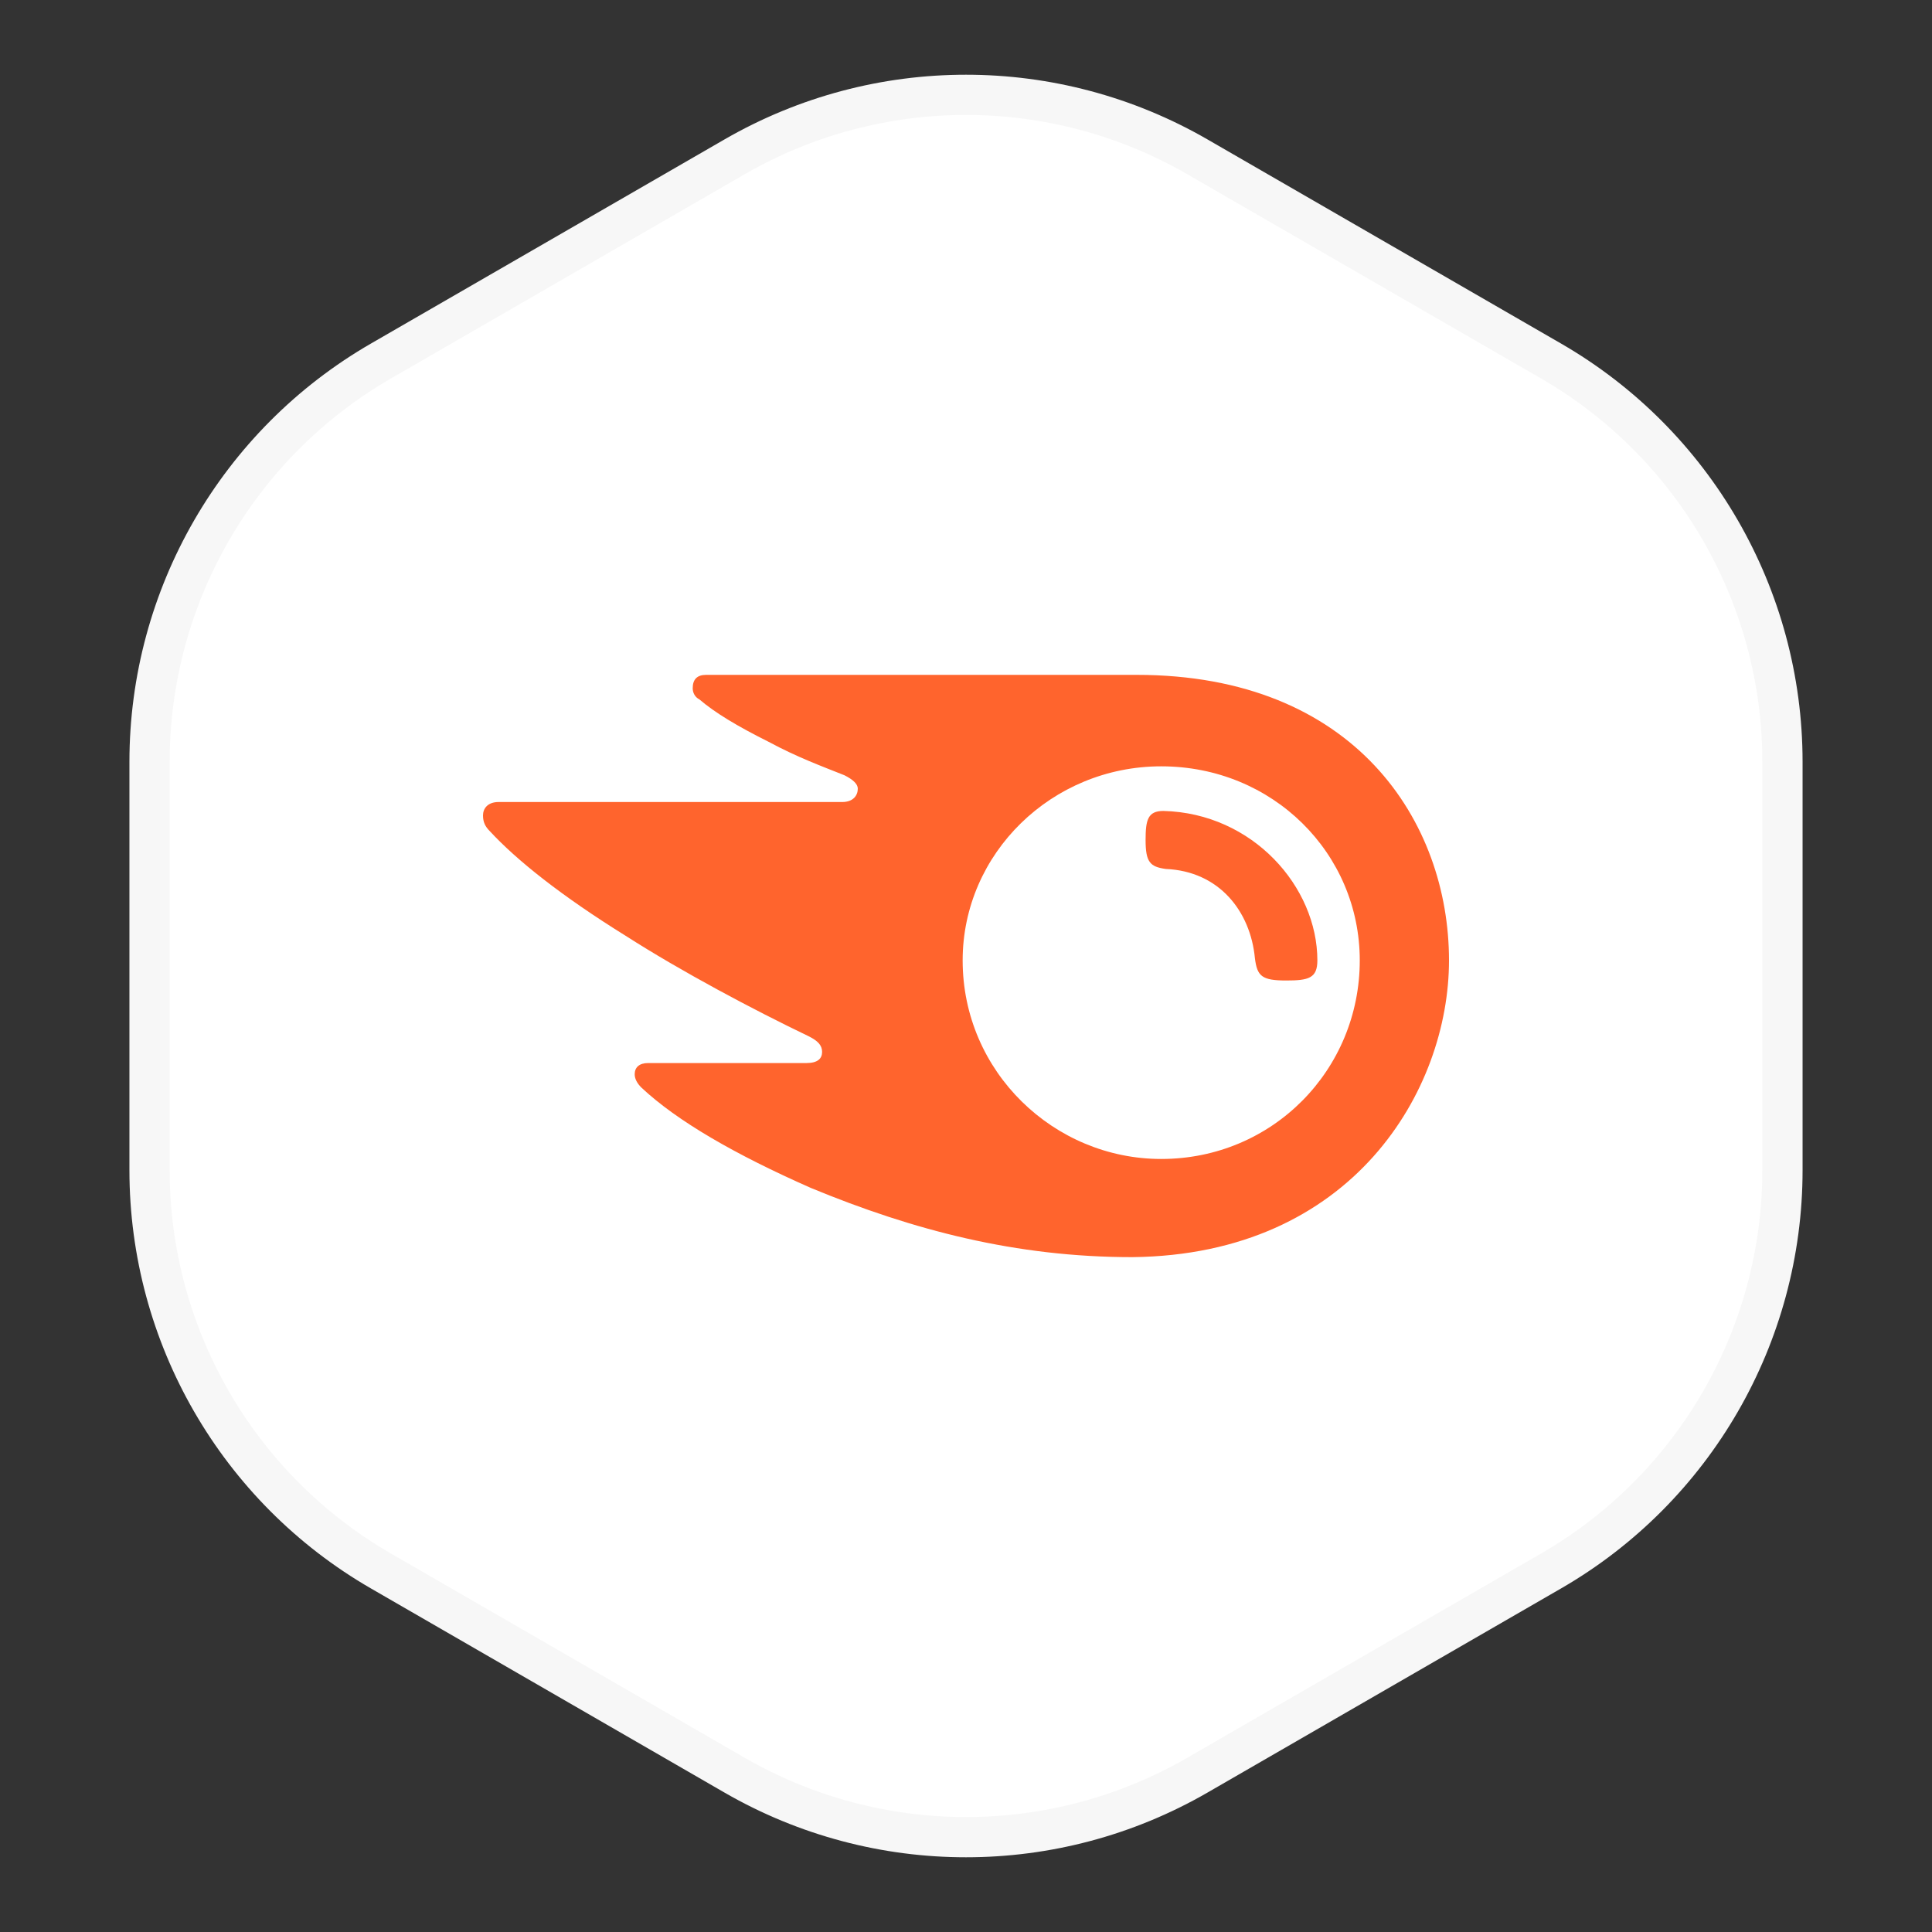 <svg width="160" height="160" viewBox="0 0 160 160" fill="none" xmlns="http://www.w3.org/2000/svg">
<rect x="0" y="0" width="160" height="160" fill="#333333" stroke="none"/>
<path d="M60.833 12.99C72.694 6.143 87.306 6.143 99.167 12.99L128.449 29.896C140.309 36.744 147.615 49.399 147.615 63.094V96.906C147.615 110.601 140.309 123.256 128.449 130.104L99.167 147.01C87.306 153.857 72.694 153.857 60.833 147.01L31.551 130.104C19.691 123.256 12.385 110.601 12.385 96.906V63.094C12.385 49.399 19.691 36.744 31.551 29.896L60.833 12.99Z" fill="white" stroke="#F7F7F7" stroke-width="3.333"/>
<path d="M109.099 79.538C109.099 81.016 108.36 81.201 106.513 81.201C104.48 81.201 104.111 80.831 103.926 79.353C103.557 75.473 100.97 72.148 96.536 71.963C95.243 71.778 94.873 71.409 94.873 69.561C94.873 67.898 95.058 67.159 96.351 67.159C103.741 67.344 109.099 73.441 109.099 79.538ZM120 79.538C120 68.083 112.24 55.889 94.134 55.889H58.476C57.737 55.889 57.367 56.259 57.367 56.998C57.367 57.367 57.552 57.737 57.922 57.922C59.215 59.03 61.062 60.139 63.649 61.432C66.051 62.725 68.083 63.464 69.931 64.203C70.67 64.573 71.039 64.942 71.039 65.312C71.039 65.866 70.67 66.42 69.746 66.42H41.293C40.37 66.42 40 66.975 40 67.529C40 68.083 40.185 68.453 40.554 68.822C42.771 71.224 46.467 74.18 51.825 77.506C56.443 80.462 62.356 83.603 66.975 85.82C67.714 86.189 68.083 86.559 68.083 87.113C68.083 87.668 67.714 88.037 66.79 88.037H53.672C52.933 88.037 52.563 88.406 52.563 88.961C52.563 89.33 52.748 89.7 53.118 90.069C56.074 92.841 60.878 95.612 67.159 98.383C75.658 101.894 84.157 104.111 93.764 104.111C112.055 103.926 120 90.254 120 79.538ZM96.166 95.981C87.298 95.981 79.723 88.776 79.723 79.538C79.723 70.67 87.113 63.464 96.166 63.464C105.404 63.464 112.61 70.67 112.61 79.538C112.61 88.591 105.404 95.981 96.166 95.981Z" fill="#FF642D"/>
</svg>
